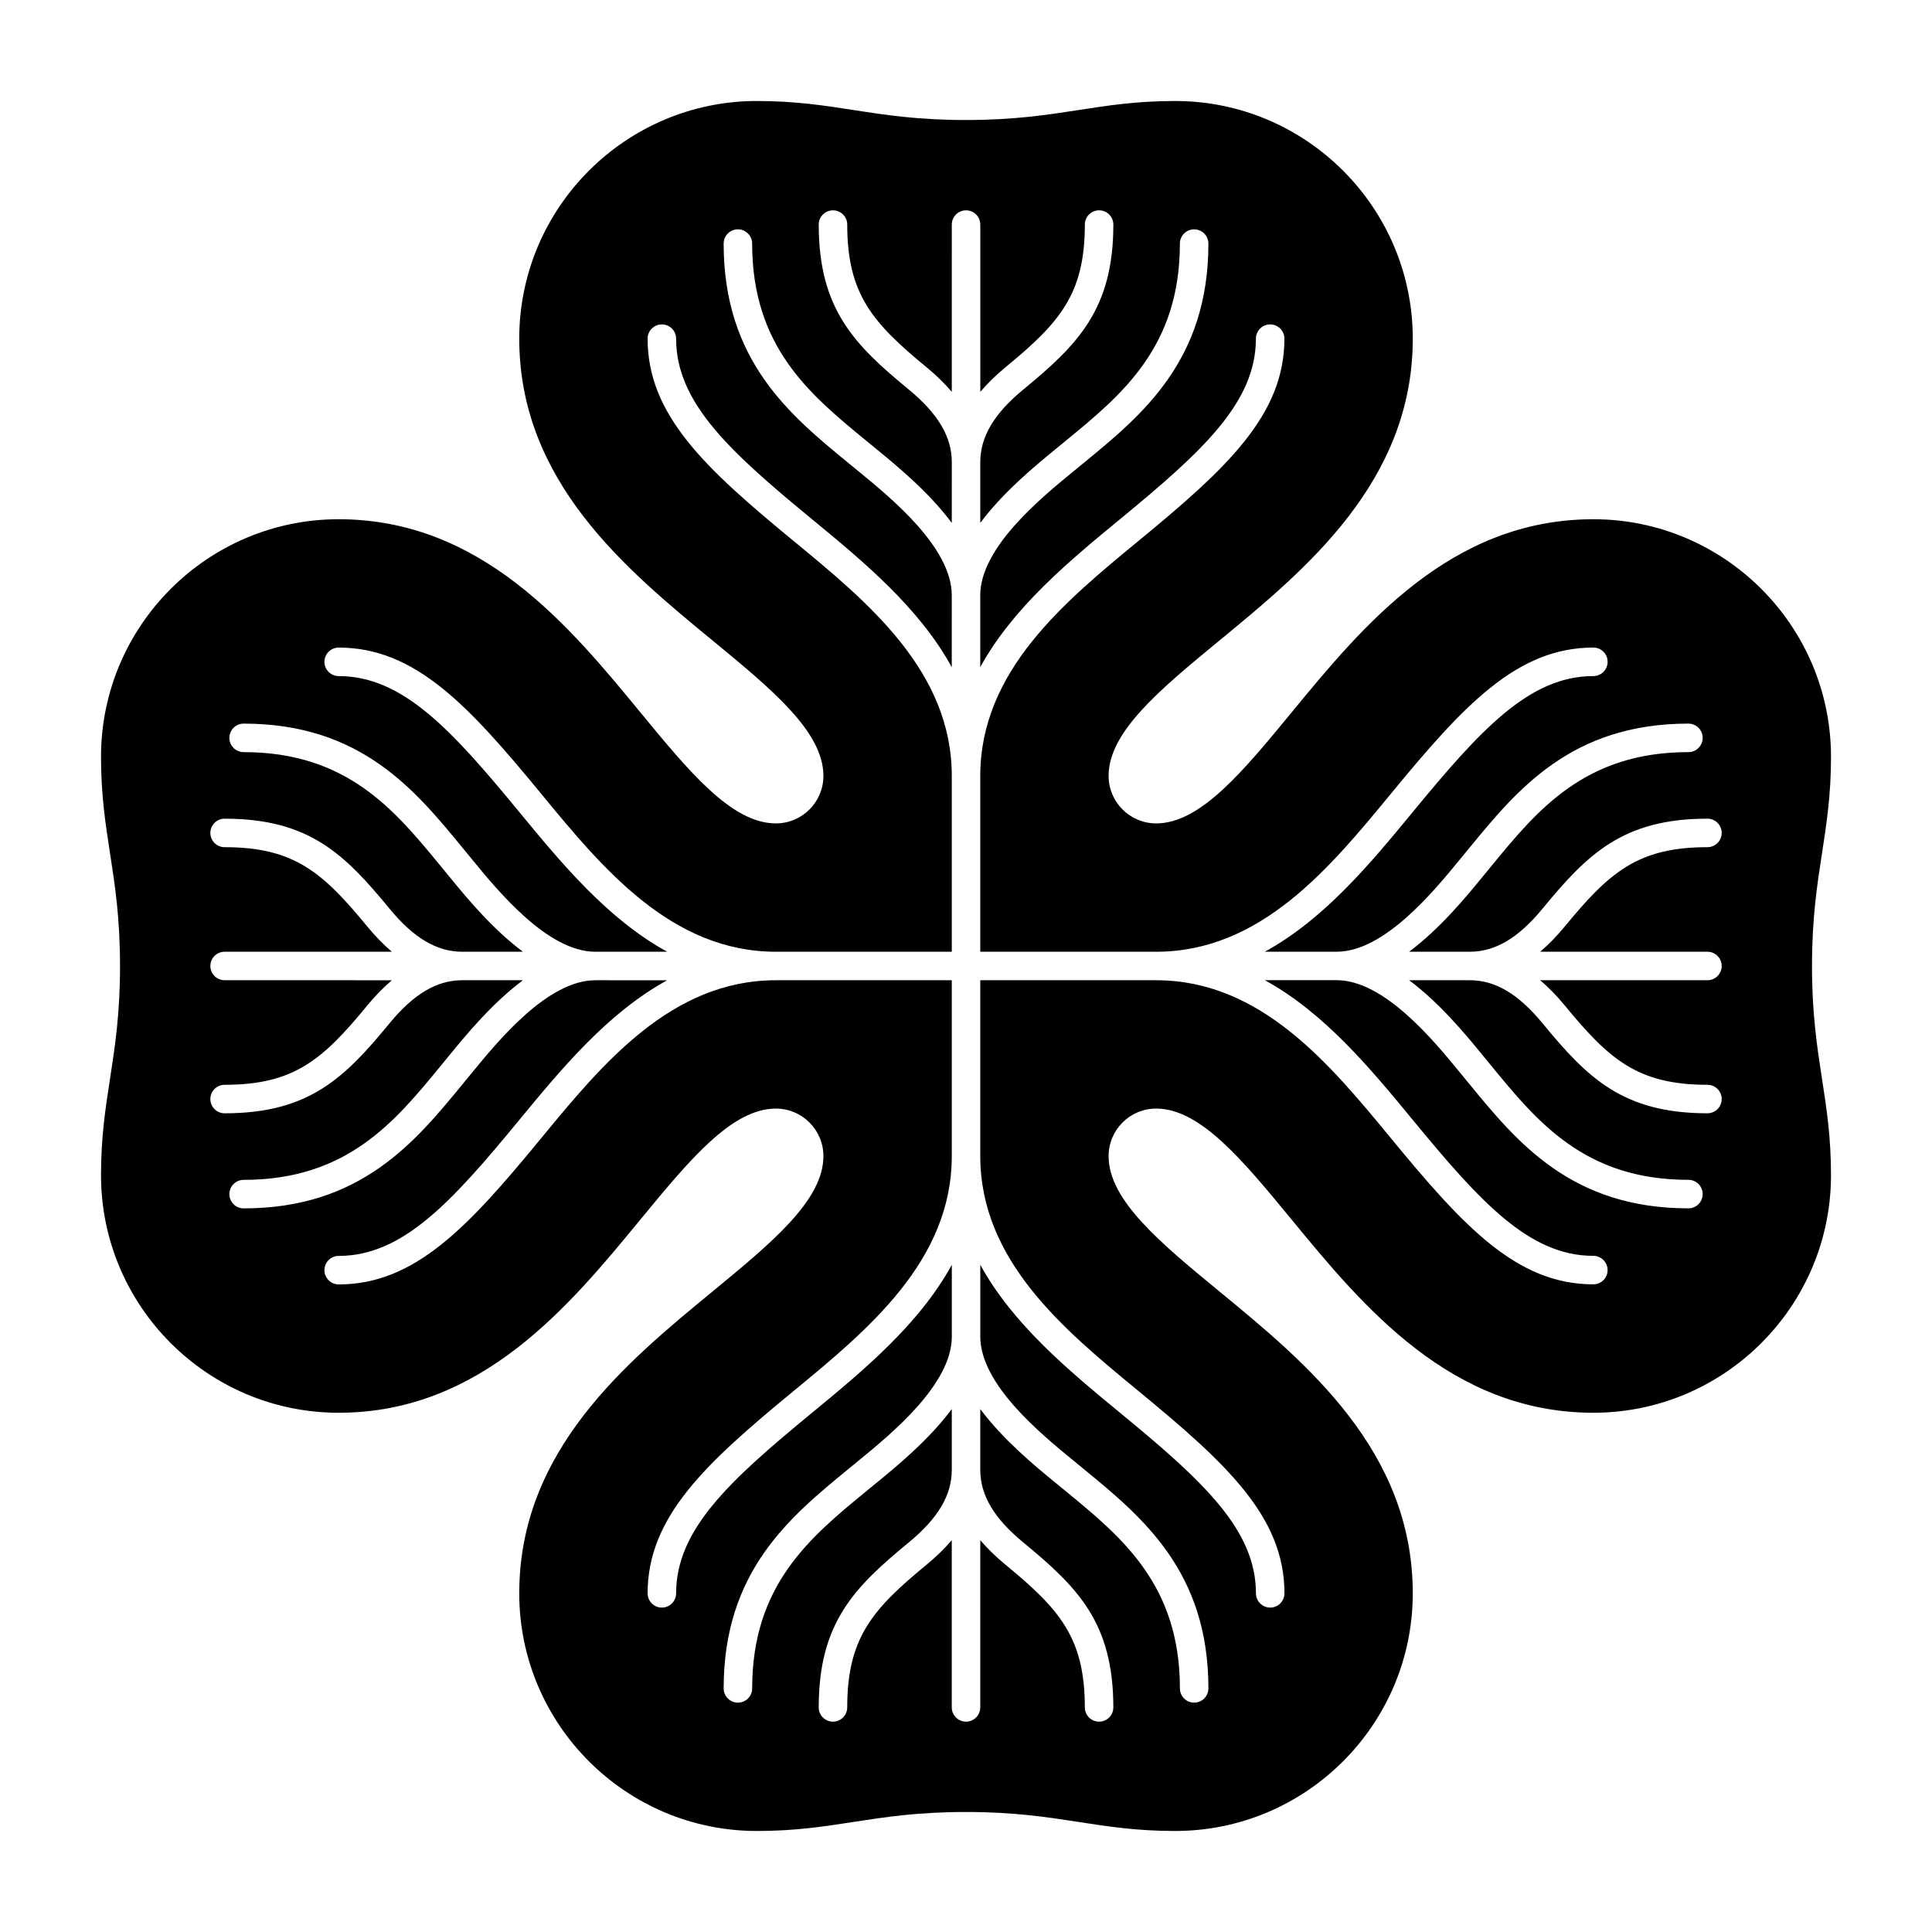 <?xml version="1.0" encoding="UTF-8"?>
<!-- Uploaded to: ICON Repo, www.svgrepo.com, Generator: ICON Repo Mixer Tools -->
<svg fill="#000000" width="800px" height="800px" version="1.1" viewBox="144 144 512 512" xmlns="http://www.w3.org/2000/svg">
 <path d="m624.2 400c0-12.715 1.344-21.406 2.641-29.809 1.23-7.981 2.394-15.516 2.394-25.613 0-34.727-28.25-62.977-62.977-62.977-37.848 0-61.168 28.34-79.898 51.113-13.023 15.828-24.273 29.496-35.977 29.496-6.949 0-12.594-5.652-12.594-12.594 0-11.703 13.672-22.953 29.5-35.977 22.77-18.738 51.109-42.055 51.109-79.898 0-34.727-28.25-62.977-62.977-62.977-10.098 0-17.633 1.164-25.609 2.398-8.402 1.293-17.094 2.641-29.809 2.641s-21.406-1.344-29.809-2.641c-7.981-1.234-15.516-2.398-25.613-2.398-34.727 0-62.977 28.25-62.977 62.977 0 37.848 28.34 61.164 51.113 79.898 15.824 13.023 29.496 24.273 29.496 35.977 0 6.941-5.648 12.594-12.594 12.594-11.703 0-22.953-13.668-35.977-29.5-18.73-22.77-42.055-51.109-79.898-51.109-34.727 0-62.977 28.25-62.977 62.977 0 10.098 1.164 17.633 2.398 25.609 1.293 8.402 2.641 17.094 2.641 29.812 0 12.715-1.344 21.406-2.641 29.809-1.234 7.977-2.398 15.512-2.398 25.609 0 34.727 28.25 62.977 62.977 62.977 37.848 0 61.168-28.34 79.898-51.113 13.023-15.824 24.273-29.496 35.977-29.496 6.949 0 12.594 5.648 12.594 12.594 0 11.703-13.672 22.953-29.5 35.977-22.77 18.734-51.109 42.055-51.109 79.898 0 34.727 28.25 62.977 62.977 62.977 10.098 0 17.633-1.164 25.609-2.398 8.402-1.293 17.094-2.637 29.812-2.637 12.715 0 21.406 1.344 29.809 2.641 7.977 1.23 15.512 2.394 25.609 2.394 34.727 0 62.977-28.25 62.977-62.977 0-37.848-28.34-61.168-51.113-79.898-15.824-13.023-29.496-24.273-29.496-35.977 0-6.949 5.648-12.594 12.594-12.594 11.703 0 22.953 13.672 35.977 29.5 18.734 22.77 42.055 51.109 79.898 51.109 34.727 0 62.977-28.25 62.977-62.977 0-10.098-1.164-17.633-2.398-25.609-1.293-8.402-2.637-17.094-2.637-29.809zm-27.711-3.781c2.086 0 3.777 1.691 3.777 3.777 0 2.086-1.691 3.777-3.777 3.777h-44.32c2.191 1.875 4.348 4.062 6.473 6.644 11.777 14.316 19.352 21.062 37.848 21.062 2.086 0 3.777 1.691 3.777 3.777 0 2.086-1.691 3.777-3.777 3.777-22.41 0-31.84-9.43-43.68-23.82-6.422-7.812-12.555-11.445-19.297-11.445h-16.086c8.074 6.012 14.906 14.277 19.445 19.824l2.297 2.805c12.211 14.883 24.836 30.273 52.281 30.273 2.086 0 3.777 1.691 3.777 3.777 0 2.086-1.691 3.777-3.777 3.777-31.02 0-45.418-17.547-58.121-33.035l-2.309-2.812c-7.043-8.605-20.164-24.617-32.777-24.617h-19.043c15.805 8.676 28.027 23.453 39.25 37.09 17.875 21.723 30.852 35.961 47.805 35.961 2.086 0 3.777 1.691 3.777 3.777 0 2.086-1.691 3.777-3.777 3.777-20.273 0-34.398-15.324-53.637-38.711-16.16-19.621-34.473-41.879-62.234-41.879h-46.602v46.602c0 27.762 22.258 46.074 41.891 62.234 23.395 19.242 38.719 33.367 38.719 53.641 0 2.086-1.691 3.777-3.777 3.777s-3.777-1.691-3.777-3.777c0-16.953-14.238-29.93-35.957-47.801-13.637-11.23-28.426-23.453-37.094-39.258v19.043c0 12.617 16.012 25.73 24.617 32.777l2.812 2.309c15.477 12.703 33.023 27.102 33.023 58.121 0 2.086-1.691 3.777-3.777 3.777-2.086 0-3.777-1.691-3.777-3.777 0-27.441-15.391-40.066-30.273-52.281l-2.805-2.297c-5.547-4.539-13.809-11.375-19.824-19.445l-0.004 16.086c0 6.742 3.637 12.871 11.445 19.297 14.383 11.84 23.82 21.27 23.82 43.68 0 2.086-1.691 3.777-3.777 3.777-2.086 0-3.777-1.691-3.777-3.777 0-18.496-6.746-26.066-21.062-37.848-2.59-2.125-4.769-4.289-6.644-6.473l-0.004 44.32c0 2.086-1.691 3.777-3.777 3.777-2.086 0-3.777-1.691-3.777-3.777v-44.32c-1.875 2.191-4.062 4.348-6.644 6.473-14.316 11.781-21.062 19.352-21.062 37.848 0 2.086-1.691 3.777-3.777 3.777s-3.777-1.691-3.777-3.777c0-22.41 9.43-31.84 23.82-43.68 7.812-6.422 11.445-12.555 11.445-19.297v-16.086c-6.012 8.074-14.277 14.906-19.824 19.445l-2.805 2.297c-14.883 12.215-30.273 24.84-30.273 52.281 0 2.086-1.691 3.777-3.777 3.777-2.086 0-3.777-1.691-3.777-3.777 0-31.02 17.547-45.418 33.035-58.121l2.812-2.309c8.605-7.043 24.617-20.164 24.617-32.777v-19.043c-8.676 15.805-23.453 28.027-37.09 39.25-21.734 17.879-35.973 30.855-35.973 47.809 0 2.086-1.691 3.777-3.777 3.777s-3.777-1.691-3.777-3.777c0-20.273 15.324-34.398 38.711-53.637 19.637-16.164 41.895-34.477 41.895-62.238v-46.602h-46.602c-27.762 0-46.074 22.258-62.234 41.891-19.242 23.395-33.367 38.719-53.641 38.719-2.086 0-3.777-1.691-3.777-3.777s1.691-3.777 3.777-3.777c16.953 0 29.93-14.238 47.801-35.957 11.23-13.637 23.453-28.426 39.258-37.094l-19.047-0.004c-12.617 0-25.73 16.012-32.777 24.617l-2.309 2.812c-12.699 15.48-27.098 33.027-58.117 33.027-2.086 0-3.777-1.691-3.777-3.777 0-2.086 1.691-3.777 3.777-3.777 27.441 0 40.066-15.391 52.281-30.273l2.297-2.805c4.539-5.547 11.375-13.809 19.445-19.824l-16.086-0.004c-6.742 0-12.871 3.637-19.297 11.445-11.84 14.383-21.27 23.82-43.68 23.82-2.086 0-3.777-1.691-3.777-3.777 0-2.086 1.691-3.777 3.777-3.777 18.496 0 26.066-6.746 37.848-21.062 2.125-2.59 4.289-4.769 6.473-6.644l-44.32-0.004c-2.086 0-3.777-1.691-3.777-3.777 0-2.086 1.691-3.777 3.777-3.777h44.32c-2.191-1.875-4.348-4.062-6.473-6.644-11.781-14.316-19.352-21.062-37.848-21.062-2.086 0-3.777-1.691-3.777-3.777s1.691-3.777 3.777-3.777c22.41 0 31.84 9.43 43.68 23.82 6.422 7.809 12.555 11.445 19.297 11.445h16.086c-8.074-6.012-14.906-14.277-19.445-19.824l-2.297-2.805c-12.215-14.883-24.84-30.273-52.281-30.273-2.086 0-3.777-1.691-3.777-3.777 0-2.086 1.691-3.777 3.777-3.777 31.02 0 45.418 17.547 58.121 33.035l2.309 2.812c7.043 8.602 20.164 24.609 32.777 24.609h19.043c-15.805-8.672-28.027-23.453-39.25-37.09-17.879-21.727-30.855-35.965-47.809-35.965-2.086 0-3.777-1.691-3.777-3.777s1.691-3.777 3.777-3.777c20.27 0 34.398 15.324 53.637 38.711 16.164 19.641 34.48 41.895 62.238 41.895h46.602v-46.602c0-27.762-22.258-46.074-41.891-62.234-23.391-19.234-38.719-33.367-38.719-53.641 0-2.086 1.691-3.777 3.777-3.777 2.086 0 3.777 1.691 3.777 3.777 0 16.957 14.238 29.938 35.957 47.801 13.637 11.227 28.426 23.449 37.094 39.258l0.004-19.047c0-12.621-16.016-25.738-24.621-32.781l-2.805-2.301c-15.484-12.703-33.031-27.102-33.031-58.121 0-2.086 1.691-3.777 3.777-3.777 2.086 0 3.777 1.691 3.777 3.777 0 27.441 15.391 40.066 30.273 52.273l2.797 2.297c5.547 4.539 13.82 11.375 19.836 19.453l0.004-16.086c0-6.734-3.637-12.871-11.445-19.297-14.383-11.84-23.82-21.277-23.82-43.68 0-2.086 1.691-3.777 3.777-3.777 2.086 0 3.777 1.691 3.777 3.777 0 18.488 6.746 26.062 21.062 37.848 2.59 2.125 4.769 4.289 6.644 6.481l0.004-44.328c0-2.086 1.691-3.777 3.777-3.777 2.086 0 3.777 1.691 3.777 3.777v44.32c1.875-2.191 4.062-4.348 6.644-6.481 14.316-11.777 21.062-19.348 21.062-37.84 0-2.086 1.691-3.777 3.777-3.777s3.777 1.691 3.777 3.777c0 22.406-9.43 31.84-23.82 43.68-7.812 6.422-11.445 12.559-11.445 19.297v16.086c6.012-8.074 14.289-14.906 19.836-19.453l2.797-2.297c14.875-12.207 30.266-24.832 30.266-52.273 0-2.086 1.691-3.777 3.777-3.777s3.777 1.691 3.777 3.777c0 31.02-17.547 45.418-33.035 58.121l-2.805 2.301c-8.605 7.043-24.621 20.164-24.621 32.781v19.043c8.676-15.805 23.453-28.027 37.09-39.25 21.723-17.871 35.961-30.852 35.961-47.805 0-2.086 1.691-3.777 3.777-3.777 2.086 0 3.777 1.691 3.777 3.777 0 20.273-15.324 34.406-38.711 53.637-19.629 16.164-41.887 34.48-41.887 62.238v46.602h46.602c27.762 0 46.074-22.254 62.234-41.891 19.242-23.391 33.375-38.719 53.641-38.719 2.086 0 3.777 1.691 3.777 3.777 0 2.086-1.691 3.777-3.777 3.777-16.953 0-29.93 14.238-47.801 35.957-11.23 13.645-23.453 28.426-39.258 37.094h19.043c12.617 0 25.73-16.012 32.777-24.609l2.309-2.812c12.703-15.484 27.102-33.031 58.121-33.031 2.086 0 3.777 1.691 3.777 3.777 0 2.086-1.691 3.777-3.777 3.777-27.441 0-40.066 15.391-52.281 30.27l-2.297 2.805c-4.539 5.543-11.375 13.809-19.445 19.824l16.086 0.004c6.742 0 12.871-3.637 19.297-11.445 11.84-14.383 21.27-23.82 43.68-23.82 2.086 0 3.777 1.691 3.777 3.777 0 2.086-1.691 3.777-3.777 3.777-18.496 0-26.066 6.746-37.848 21.062-2.125 2.586-4.289 4.777-6.473 6.644z"/>
</svg>